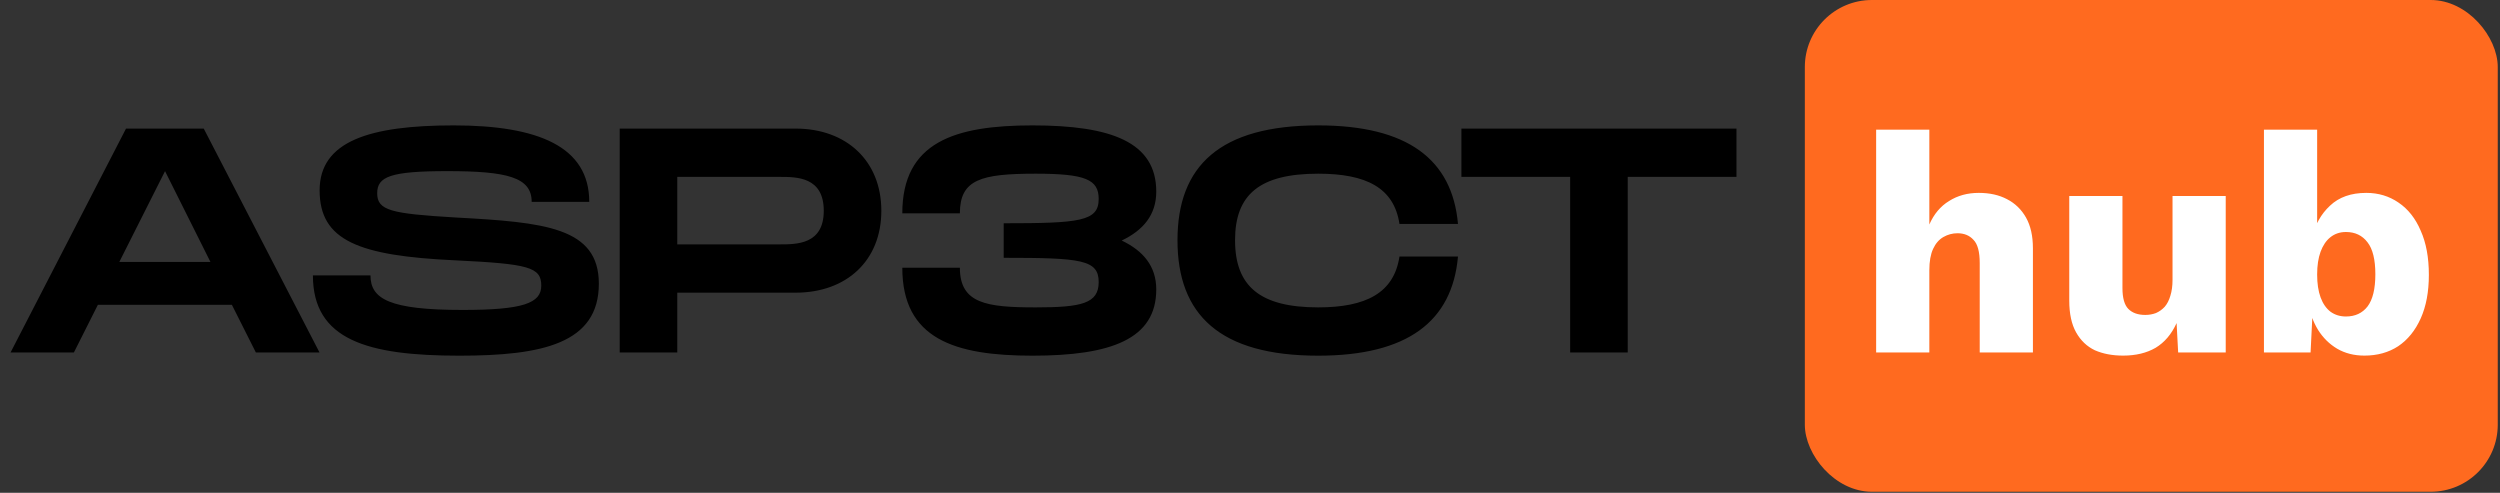 <svg width="766" height="151" viewBox="0 0 766 151" fill="none" xmlns="http://www.w3.org/2000/svg">
<rect x="0" y="0" width="766" height="151" fill="#333333" stroke="none"/>
<rect x="553" width="212.313" height="150.674" rx="20.546" fill="#FF6A1F"/>
<path d="M574.849 108V39.731H591.149V68.784C592.555 65.588 594.569 63.191 597.19 61.592C599.811 59.931 602.847 59.099 606.299 59.099C609.623 59.099 612.499 59.739 614.928 61.017C617.421 62.296 619.371 64.181 620.777 66.674C622.183 69.167 622.886 72.299 622.886 76.071V108H606.586V80.577C606.586 77.126 605.947 74.76 604.669 73.482C603.454 72.14 601.824 71.468 599.779 71.468C598.244 71.468 596.806 71.852 595.464 72.619C594.121 73.386 593.067 74.601 592.3 76.263C591.533 77.925 591.149 80.098 591.149 82.783V108H574.849ZM650.512 108.959C647.252 108.959 644.376 108.415 641.883 107.329C639.454 106.178 637.536 104.356 636.13 101.863C634.723 99.371 634.02 96.111 634.02 92.083V60.058H650.32V88.248C650.32 91.316 650.928 93.458 652.142 94.672C653.357 95.887 655.083 96.494 657.32 96.494C658.47 96.494 659.557 96.302 660.58 95.919C661.603 95.471 662.498 94.832 663.265 94.001C664.032 93.106 664.607 91.987 664.991 90.645C665.438 89.239 665.662 87.609 665.662 85.755V60.058H681.962V108H667.388L666.908 98.987C665.374 102.375 663.233 104.9 660.484 106.562C657.735 108.16 654.411 108.959 650.512 108.959ZM724.452 108.959C721.32 108.959 718.539 108.256 716.11 106.849C713.745 105.443 711.795 103.525 710.261 101.096C708.727 98.603 707.736 95.791 707.289 92.659L708.823 90.645L707.96 108H693.673V39.731H709.973V75.112L708.439 72.811C709.334 68.848 711.156 65.588 713.905 63.031C716.653 60.41 720.361 59.099 725.027 59.099C728.734 59.099 732.026 60.09 734.903 62.072C737.843 64.053 740.113 66.93 741.711 70.701C743.373 74.409 744.204 78.915 744.204 84.221C744.204 89.399 743.373 93.841 741.711 97.549C740.049 101.256 737.748 104.101 734.807 106.082C731.867 108 728.415 108.959 724.452 108.959ZM718.795 96.973C721.607 96.973 723.812 95.951 725.411 93.905C727.009 91.796 727.808 88.504 727.808 84.029C727.808 79.555 727.009 76.295 725.411 74.249C723.812 72.14 721.607 71.085 718.795 71.085C716.941 71.085 715.343 71.628 714 72.715C712.722 73.738 711.731 75.208 711.028 77.126C710.325 79.043 709.973 81.376 709.973 84.125C709.973 86.874 710.325 89.207 711.028 91.124C711.731 93.042 712.754 94.512 714.096 95.535C715.439 96.494 717.005 96.973 718.795 96.973Z" fill="white"/>
<path d="M78.4 108L71.05 93.398H29.988L22.638 108H3.234L38.612 39.4H62.426L97.902 108H78.4ZM36.554 80.266H64.484L50.568 52.434L36.554 80.266ZM95.875 84.382H113.515C113.515 91.634 119.395 94.966 141.739 94.966C160.261 94.966 165.847 92.908 165.847 87.518C165.847 81.834 161.927 80.854 139.681 79.776C109.791 78.404 97.933 73.7 97.933 58.314C97.933 43.222 113.319 38.42 138.995 38.42C164.867 38.42 180.547 44.888 180.547 61.842H162.907C162.907 54.296 155.361 52.434 137.035 52.434C119.689 52.434 115.573 54.1 115.573 59.196C115.573 64.488 119.689 65.468 139.681 66.644C166.729 68.114 183.487 69.584 183.487 86.93C183.487 105.256 166.141 108.98 140.759 108.98C112.633 108.98 95.875 104.178 95.875 84.382ZM243.778 39.4C259.36 39.4 270.042 49.298 270.042 64.586C270.042 79.874 259.36 89.674 243.778 89.674H207.518V108H189.878V39.4H243.778ZM238.878 74.876C244.17 74.876 252.402 74.876 252.402 64.586C252.402 54.198 244.17 54.198 238.878 54.198H207.518V74.876H238.878ZM343.694 73.7C350.26 76.836 354.278 81.54 354.278 88.694C354.278 103.884 340.46 108.98 316.352 108.98C292.538 108.98 276.466 103.884 276.466 82.03H294.106C294.106 93.006 302.24 94.182 317.332 94.182C331.346 94.182 336.638 93.006 336.638 86.44C336.638 79.58 331.346 78.992 307.532 78.992V68.408C330.856 68.408 336.638 67.82 336.638 60.96C336.638 54.982 332.522 53.218 317.332 53.218C300.574 53.218 294.106 54.982 294.106 65.37H276.466C276.466 43.516 292.538 38.42 316.352 38.42C340.46 38.42 354.278 43.516 354.278 58.706C354.278 65.86 350.26 70.564 343.694 73.7ZM360.781 73.602C360.781 50.866 373.717 38.42 403.901 38.42C431.243 38.42 444.963 48.808 446.727 68.604H428.793C427.127 57.53 418.601 53.218 403.901 53.218C385.967 53.218 378.421 59.588 378.421 73.602C378.421 87.714 386.065 94.182 403.901 94.182C418.503 94.182 427.127 89.772 428.793 78.6H446.727C444.963 98.494 431.243 108.98 403.901 108.98C373.717 108.98 360.781 96.436 360.781 73.602ZM532.055 39.4V54.198H498.735V108H481.095V54.198H447.775V39.4H532.055Z" fill="black"/>
</svg>
